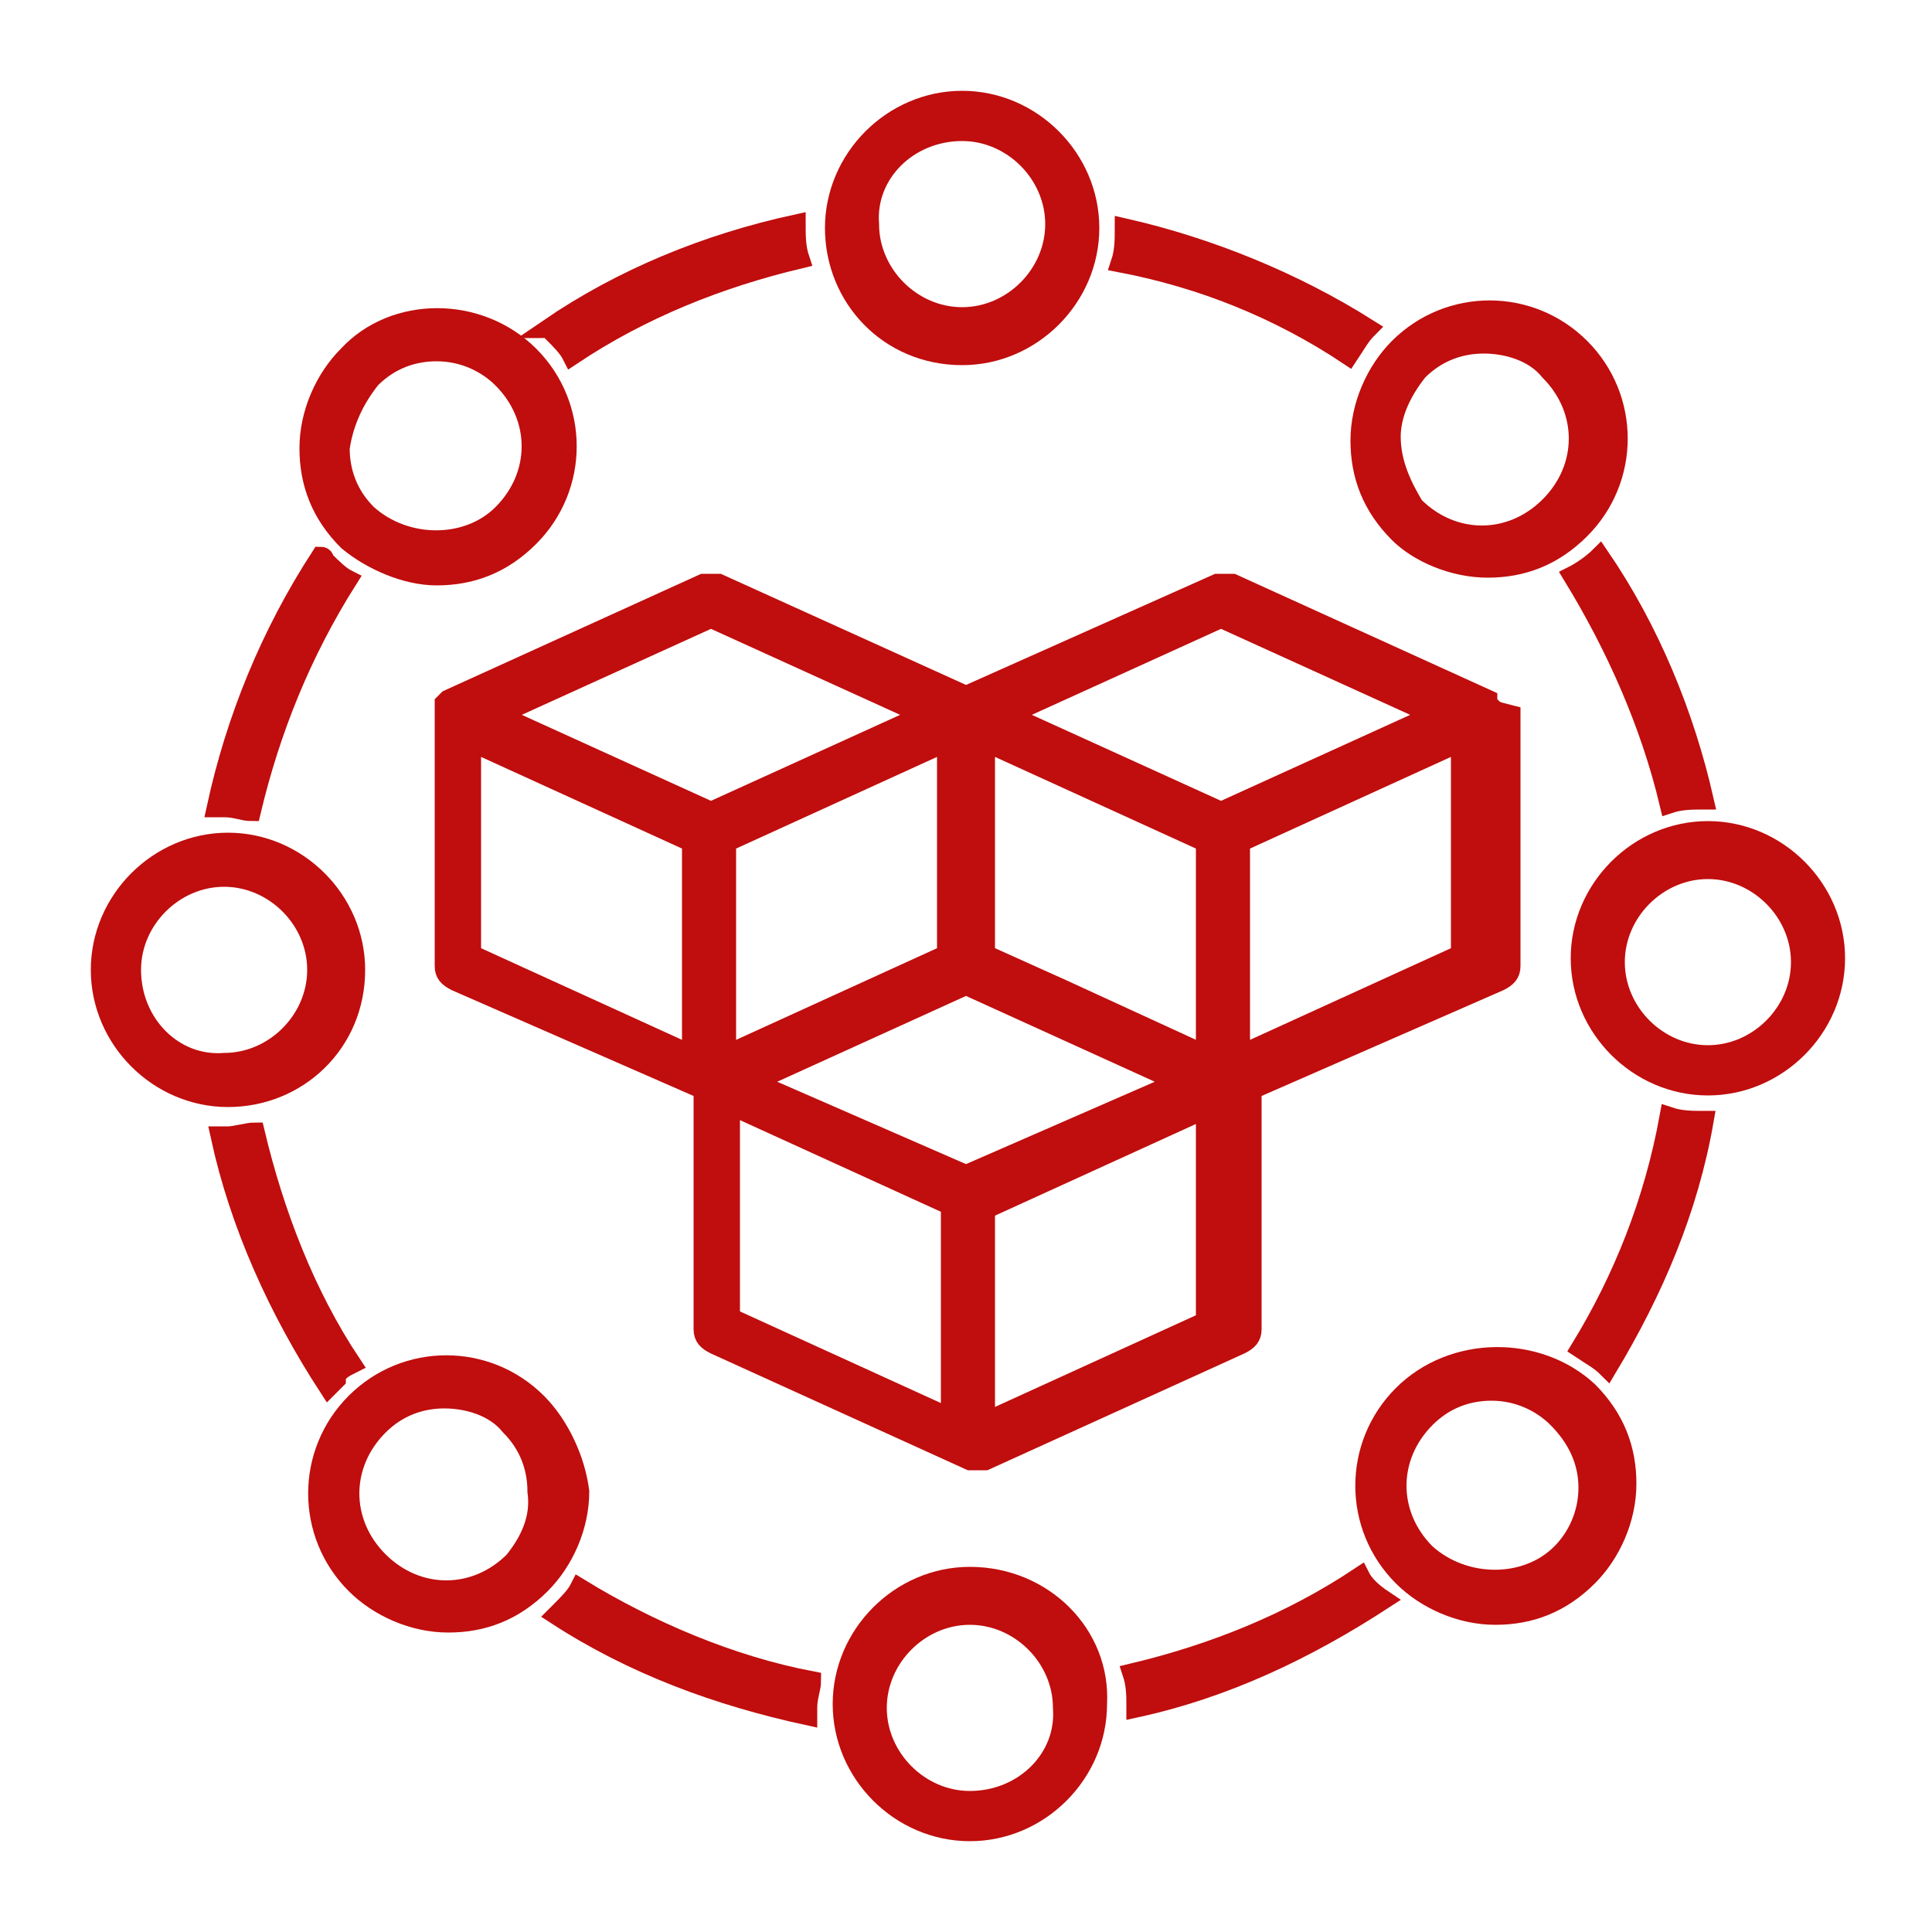 <?xml version="1.0" encoding="utf-8"?>
<!-- Generator: Adobe Illustrator 27.9.0, SVG Export Plug-In . SVG Version: 6.00 Build 0)  -->
<svg version="1.1" id="Layer_1" xmlns="http://www.w3.org/2000/svg" xmlns:xlink="http://www.w3.org/1999/xlink" x="0px" y="0px"
	 viewBox="0 0 50 50" style="enable-background:new 0 0 50 50;" xml:space="preserve">
<style type="text/css">
	.st0{fill:#C00D0D;stroke:#C00D0D;stroke-width:0.5;stroke-miterlimit:10;}
</style>
<g>
	<path class="st0" d="M38.6,18.3C38.6,18.3,38.6,18.3,38.6,18.3c-0.1-0.1-0.1-0.1-0.1-0.2c0,0,0,0,0,0c0,0,0,0,0,0c0,0,0,0,0,0
		l-6.6-3c0,0,0,0,0,0c0,0-0.1,0-0.1,0c0,0,0,0-0.1,0c0,0-0.1,0-0.1,0c0,0-0.1,0-0.1,0c0,0,0,0,0,0L25,18l-6.4-2.9c0,0,0,0,0,0
		c0,0-0.1,0-0.1,0c0,0,0,0-0.1,0c0,0-0.1,0-0.1,0c0,0-0.1,0-0.1,0c0,0,0,0,0,0l-6.6,3c0,0,0,0,0,0c0,0,0,0,0,0c0,0,0,0,0,0
		c0,0-0.1,0.1-0.1,0.1c0,0,0,0,0,0.1c0,0.1,0,0.1,0,0.2c0,0,0,0,0,0V25c0,0.2,0.1,0.3,0.3,0.4l6.4,2.8v6.2c0,0.2,0.1,0.3,0.3,0.4
		l6.6,3c0.1,0,0.1,0,0.2,0c0.1,0,0.1,0,0.2,0l6.6-3c0.2-0.1,0.3-0.2,0.3-0.4v-6.2l6.4-2.8c0.2-0.1,0.3-0.2,0.3-0.4v-6.5c0,0,0,0,0,0
		C38.7,18.4,38.7,18.4,38.6,18.3z M31.6,16l5.5,2.5L31.6,21l-5.5-2.5L31.6,16z M31.2,27.3l-3.7-1.7l-2-0.9v-5.5l5.7,2.6V27.3z
		 M18.8,21.8l5.7-2.6v5.5l-5.7,2.6V21.8z M18.4,16l5.5,2.5L18.4,21l-5.5-2.5L18.4,16z M12.2,24.7v-5.5l5.7,2.6v5.5L12.2,24.7z
		 M24.6,36.7l-5.7-2.6v-5.5l5.7,2.6V36.7z M19.5,28l5.5-2.5l5.5,2.5L25,30.4L19.5,28z M31.2,34.2l-5.7,2.6v-5.5l5.7-2.6V34.2z
		 M37.8,24.7l-5.7,2.6v-5.5l5.7-2.6V24.7z"/>
	<path class="st0" d="M34.9,9.2c0.2-0.3,0.3-0.5,0.5-0.7c-1.9-1.2-4.1-2.1-6.3-2.6c0,0.3,0,0.6-0.1,0.9C31.1,7.2,33.1,8,34.9,9.2z"
		/>
	<path class="st0" d="M43.2,20.8c0.3-0.1,0.6-0.1,0.9-0.1c-0.5-2.2-1.4-4.4-2.7-6.3c-0.2,0.2-0.5,0.4-0.7,0.5
		C41.8,16.7,42.7,18.7,43.2,20.8z"/>
	<path class="st0" d="M40.9,34.9c0.3,0.2,0.5,0.3,0.7,0.5c1.2-2,2.1-4.1,2.5-6.4c-0.3,0-0.6,0-0.9-0.1C42.8,31.1,42,33.1,40.9,34.9z
		"/>
	<path class="st0" d="M35.2,40.8c-1.8,1.2-3.8,2-5.9,2.5c0.1,0.3,0.1,0.6,0.1,0.8c0,0,0,0,0,0.1c2.3-0.5,4.4-1.5,6.4-2.8
		c0,0,0,0,0,0C35.5,41.2,35.3,41,35.2,40.8z"/>
	<path class="st0" d="M21,43.5c-2.1-0.4-4.2-1.3-6-2.4c-0.1,0.2-0.3,0.4-0.5,0.6c0,0-0.1,0.1-0.1,0.1c2,1.3,4.2,2.1,6.5,2.6
		c0-0.1,0-0.1,0-0.2C20.9,43.9,21,43.7,21,43.5z"/>
	<path class="st0" d="M9.1,35.3c-1.2-1.8-2-3.9-2.5-6c-0.2,0-0.5,0.1-0.7,0.1c-0.1,0-0.1,0-0.2,0c0.5,2.3,1.5,4.5,2.8,6.5
		c0.1-0.1,0.1-0.1,0.2-0.2C8.7,35.5,8.9,35.4,9.1,35.3z"/>
	<path class="st0" d="M6.5,21C7,18.9,7.8,16.9,9,15c-0.2-0.1-0.4-0.3-0.6-0.5c0,0,0-0.1-0.1-0.1c-1.3,2-2.2,4.2-2.7,6.5
		c0.1,0,0.1,0,0.2,0C6.1,20.9,6.3,21,6.5,21z"/>
	<path class="st0" d="M14.8,9.2c1.8-1.2,3.8-2,5.9-2.5c-0.1-0.3-0.1-0.6-0.1-0.9c-2.3,0.5-4.5,1.4-6.4,2.7c0,0,0.1,0,0.1,0.1
		C14.5,8.8,14.7,9,14.8,9.2z"/>
	<path class="st0" d="M11.3,14.9c0.9,0,1.7-0.3,2.4-1c1.3-1.3,1.3-3.4,0-4.7c-1.3-1.3-3.5-1.3-4.7,0c-0.6,0.6-1,1.5-1,2.4
		c0,0.9,0.3,1.7,1,2.4C9.6,14.5,10.5,14.9,11.3,14.9z M9.6,9.8c0.5-0.5,1.1-0.7,1.7-0.7c0.7,0,1.3,0.3,1.7,0.7c1,1,1,2.5,0,3.5
		c-0.9,0.9-2.5,0.9-3.5,0c-0.5-0.5-0.7-1.1-0.7-1.7C8.9,10.9,9.2,10.3,9.6,9.8z"/>
	<path class="st0" d="M9.2,25.1c0-1.8-1.5-3.3-3.3-3.3s-3.3,1.5-3.3,3.3c0,1.8,1.5,3.3,3.3,3.3S9.2,27,9.2,25.1z M3.4,25.1
		c0-1.3,1.1-2.4,2.4-2.4c1.3,0,2.4,1.1,2.4,2.4c0,1.3-1.1,2.4-2.4,2.4C4.5,27.6,3.4,26.5,3.4,25.1z"/>
	<path class="st0" d="M13.9,36.3c-1.3-1.3-3.4-1.3-4.7,0c-1.3,1.3-1.3,3.4,0,4.7c0.6,0.6,1.5,1,2.4,1c0.9,0,1.7-0.3,2.4-1
		c0.6-0.6,1-1.5,1-2.4C14.9,37.8,14.5,36.9,13.9,36.3z M13.3,40.4c-1,1-2.5,1-3.5,0c-1-1-1-2.5,0-3.5c0.5-0.5,1.1-0.7,1.7-0.7
		c0.6,0,1.3,0.2,1.7,0.7c0.5,0.5,0.7,1.1,0.7,1.7C14,39.3,13.7,39.9,13.3,40.4z"/>
	<path class="st0" d="M25.1,40.8c-1.8,0-3.3,1.5-3.3,3.3c0,1.8,1.5,3.3,3.3,3.3c1.8,0,3.3-1.5,3.3-3.3C28.5,42.3,27,40.8,25.1,40.8z
		 M25.1,46.6c-1.3,0-2.4-1.1-2.4-2.4c0-1.3,1.1-2.4,2.4-2.4c1.3,0,2.4,1.1,2.4,2.4C27.6,45.5,26.5,46.6,25.1,46.6z"/>
	<path class="st0" d="M36.3,36.1c-1.3,1.3-1.3,3.4,0,4.7c0.6,0.6,1.5,1,2.4,1c0.9,0,1.7-0.3,2.4-1c0.6-0.6,1-1.5,1-2.4
		c0-0.9-0.3-1.7-1-2.4C39.8,34.8,37.6,34.8,36.3,36.1z M41.1,38.5c0,0.7-0.3,1.3-0.7,1.7c-0.9,0.9-2.5,0.9-3.5,0c-1-1-1-2.5,0-3.5
		c0.5-0.5,1.1-0.7,1.7-0.7c0.7,0,1.3,0.3,1.7,0.7C40.8,37.2,41.1,37.8,41.1,38.5z"/>
	<path class="st0" d="M44.2,21.5c-1.8,0-3.3,1.5-3.3,3.3c0,1.8,1.5,3.3,3.3,3.3c1.8,0,3.3-1.5,3.3-3.3C47.5,23,46,21.5,44.2,21.5z
		 M44.2,27.3c-1.3,0-2.4-1.1-2.4-2.4c0-1.3,1.1-2.4,2.4-2.4s2.4,1.1,2.4,2.4C46.6,26.2,45.5,27.3,44.2,27.3z"/>
	<path class="st0" d="M38.5,14.7c0.9,0,1.7-0.3,2.4-1c1.3-1.3,1.3-3.4,0-4.7c-1.3-1.3-3.4-1.3-4.7,0c-0.6,0.6-1,1.5-1,2.4
		c0,0.9,0.3,1.7,1,2.4C36.7,14.3,37.6,14.7,38.5,14.7z M36.7,9.6c0.5-0.5,1.1-0.7,1.7-0.7c0.6,0,1.3,0.2,1.7,0.7c1,1,1,2.5,0,3.5
		c-1,1-2.5,1-3.5,0C36.3,12.6,36,12,36,11.3C36,10.7,36.3,10.1,36.7,9.6z"/>
	<path class="st0" d="M24.9,9.2c1.8,0,3.3-1.5,3.3-3.3s-1.5-3.3-3.3-3.3c-1.8,0-3.3,1.5-3.3,3.3S23,9.2,24.9,9.2z M24.9,3.4
		c1.3,0,2.4,1.1,2.4,2.4c0,1.3-1.1,2.4-2.4,2.4c-1.3,0-2.4-1.1-2.4-2.4C22.4,4.5,23.5,3.4,24.9,3.4z"/>
</g>
</svg>
